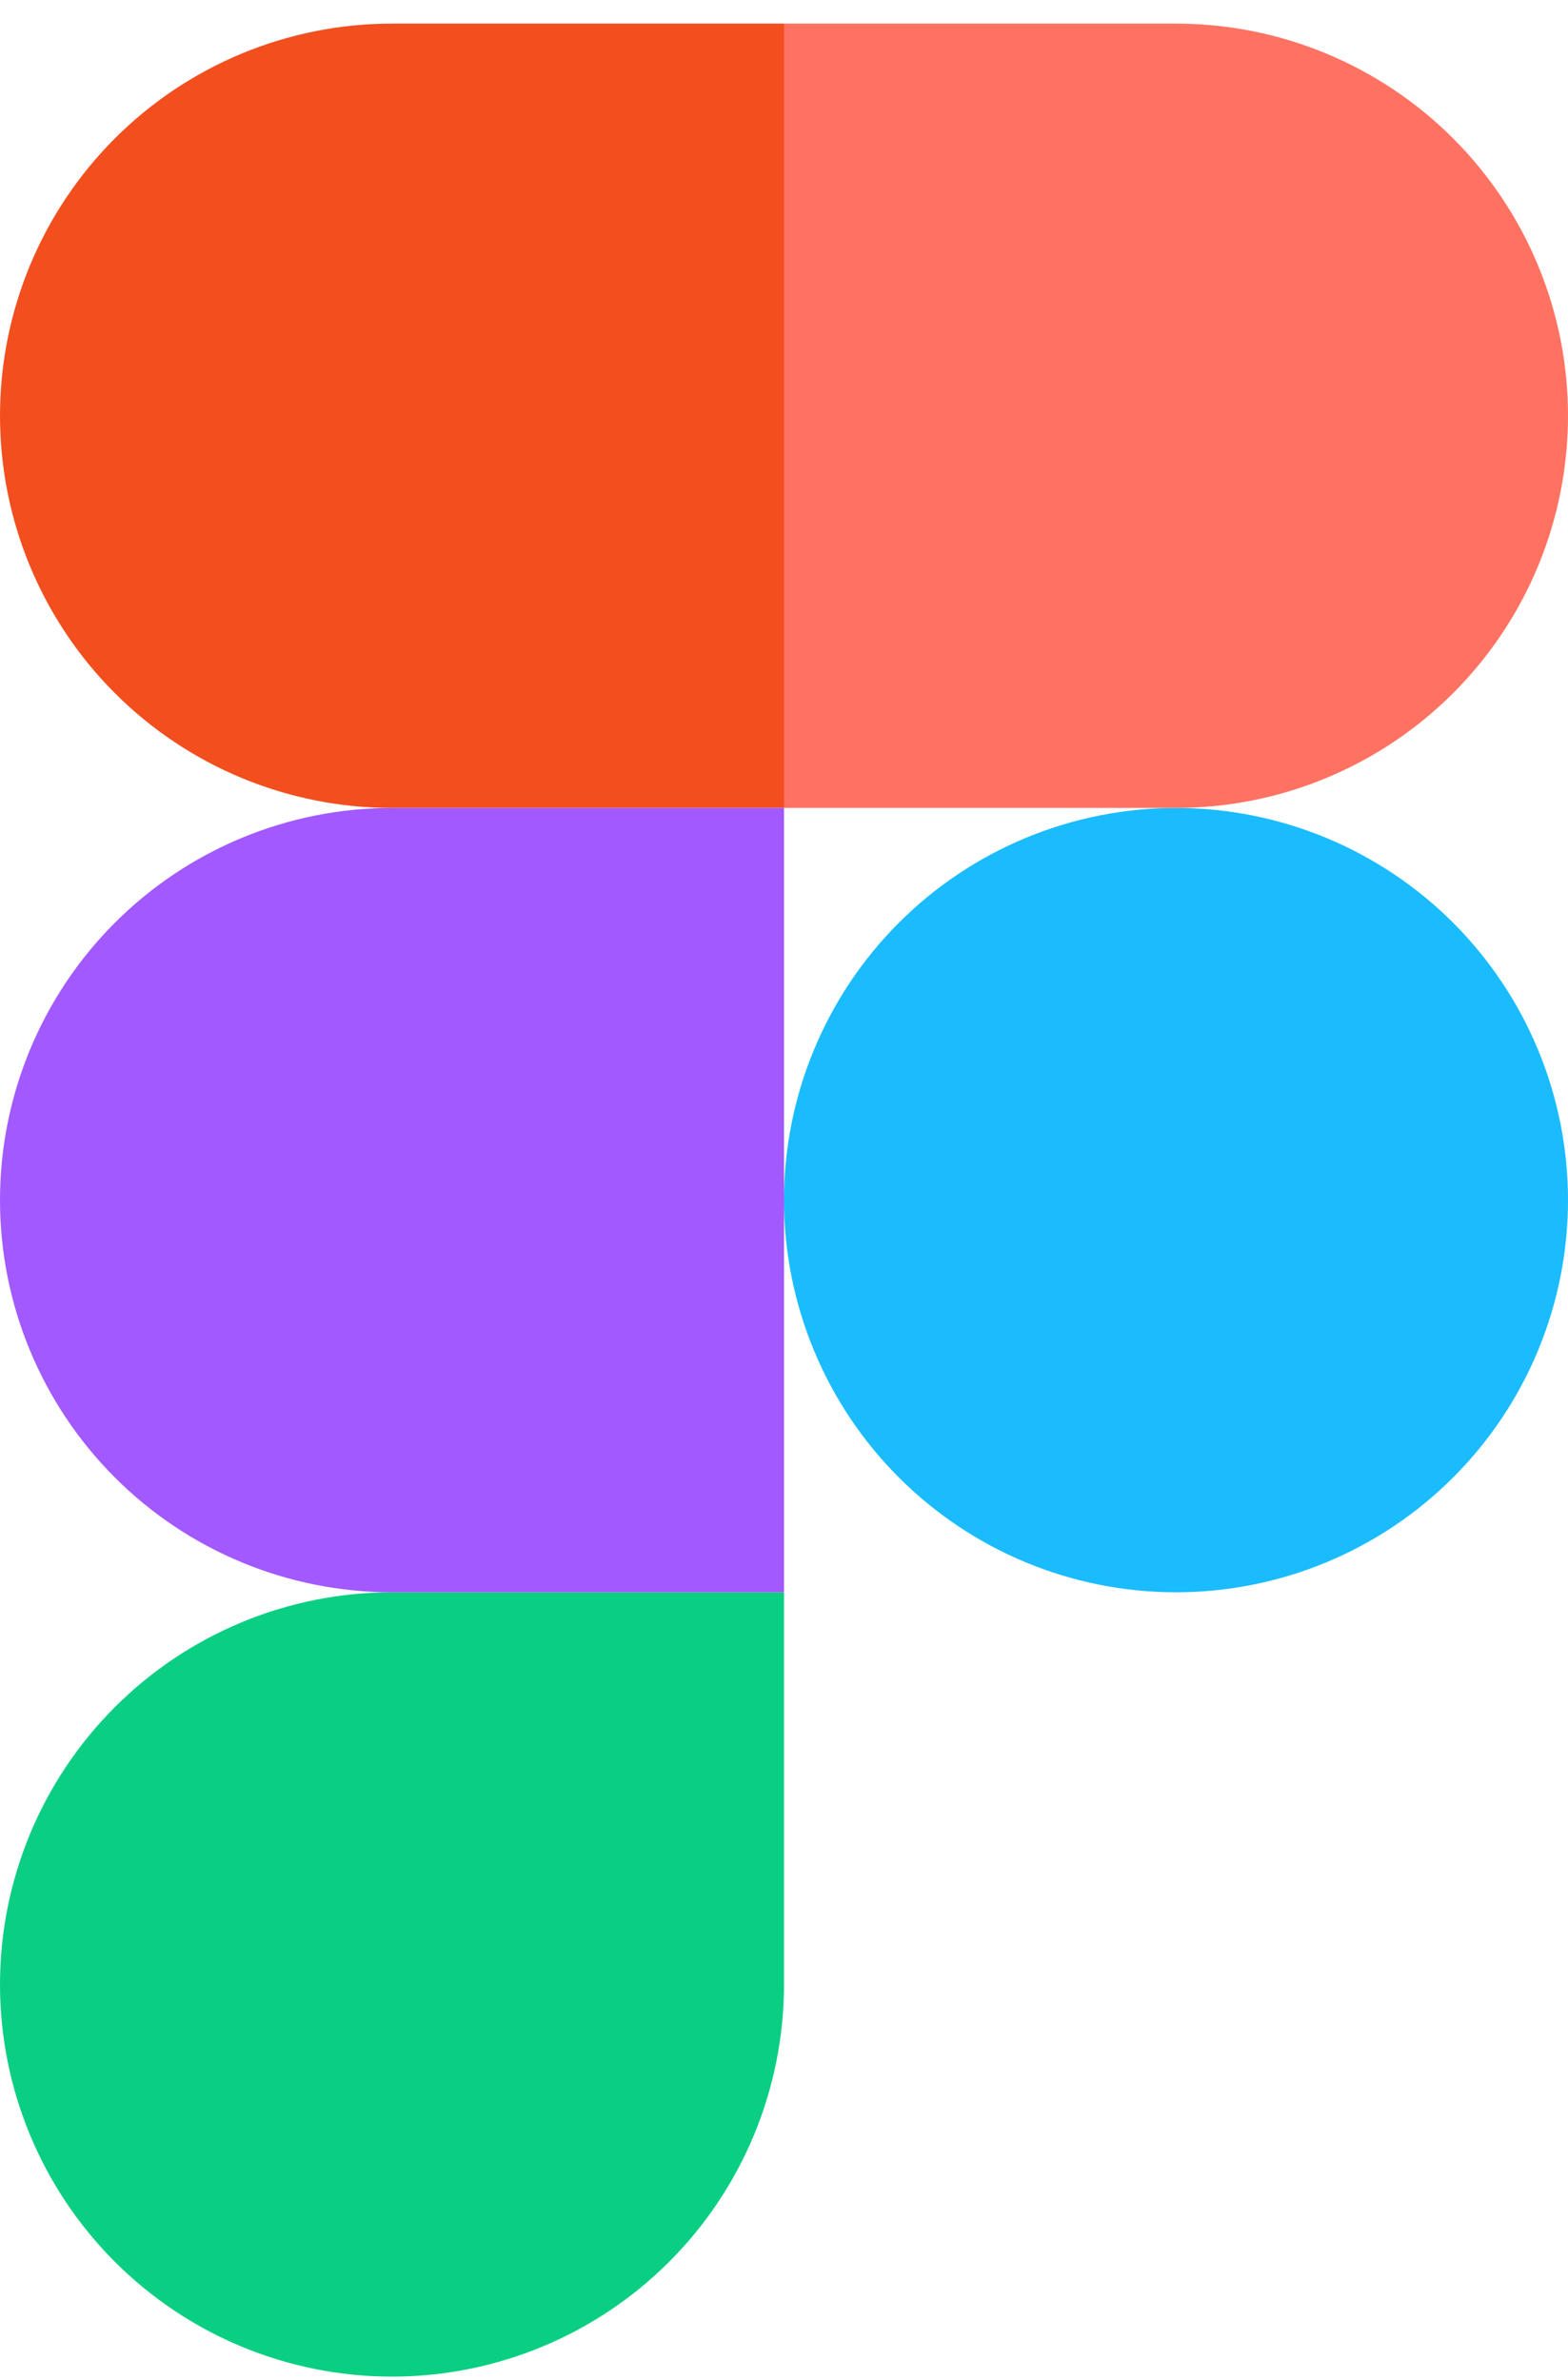 <svg width="58" height="88" viewBox="0 0 58 88" fill="none" xmlns="http://www.w3.org/2000/svg">
<path d="M29 44.373C29 40.528 30.528 36.84 33.247 34.12C35.966 31.401 39.654 29.873 43.5 29.873C47.346 29.873 51.034 31.401 53.753 34.12C56.472 36.84 58 40.528 58 44.373C58 48.219 56.472 51.907 53.753 54.626C51.034 57.346 47.346 58.873 43.5 58.873C39.654 58.873 35.966 57.346 33.247 54.626C30.528 51.907 29 48.219 29 44.373Z" fill="#1ABCFE"/>
<path d="M0 73.373C0 69.528 1.528 65.84 4.247 63.12C6.966 60.401 10.654 58.873 14.5 58.873H29V73.373C29 77.219 27.472 80.907 24.753 83.626C22.034 86.346 18.346 87.873 14.5 87.873C10.654 87.873 6.966 86.346 4.247 83.626C1.528 80.907 0 77.219 0 73.373Z" fill="#0ACF83"/>
<path d="M29 0.873V29.873H43.5C47.346 29.873 51.034 28.346 53.753 25.626C56.472 22.907 58 19.219 58 15.373C58 11.528 56.472 7.84 53.753 5.12C51.034 2.401 47.346 0.873 43.5 0.873H29Z" fill="#FF7262"/>
<path d="M0 15.373C0 19.219 1.528 22.907 4.247 25.626C6.966 28.346 10.654 29.873 14.5 29.873H29V0.873H14.5C10.654 0.873 6.966 2.401 4.247 5.12C1.528 7.84 0 11.528 0 15.373Z" fill="#F24E1E"/>
<path d="M0 44.373C0 48.219 1.528 51.907 4.247 54.626C6.966 57.346 10.654 58.873 14.5 58.873H29V29.873H14.5C10.654 29.873 6.966 31.401 4.247 34.12C1.528 36.84 0 40.528 0 44.373Z" fill="#A259FF"/>
</svg>
